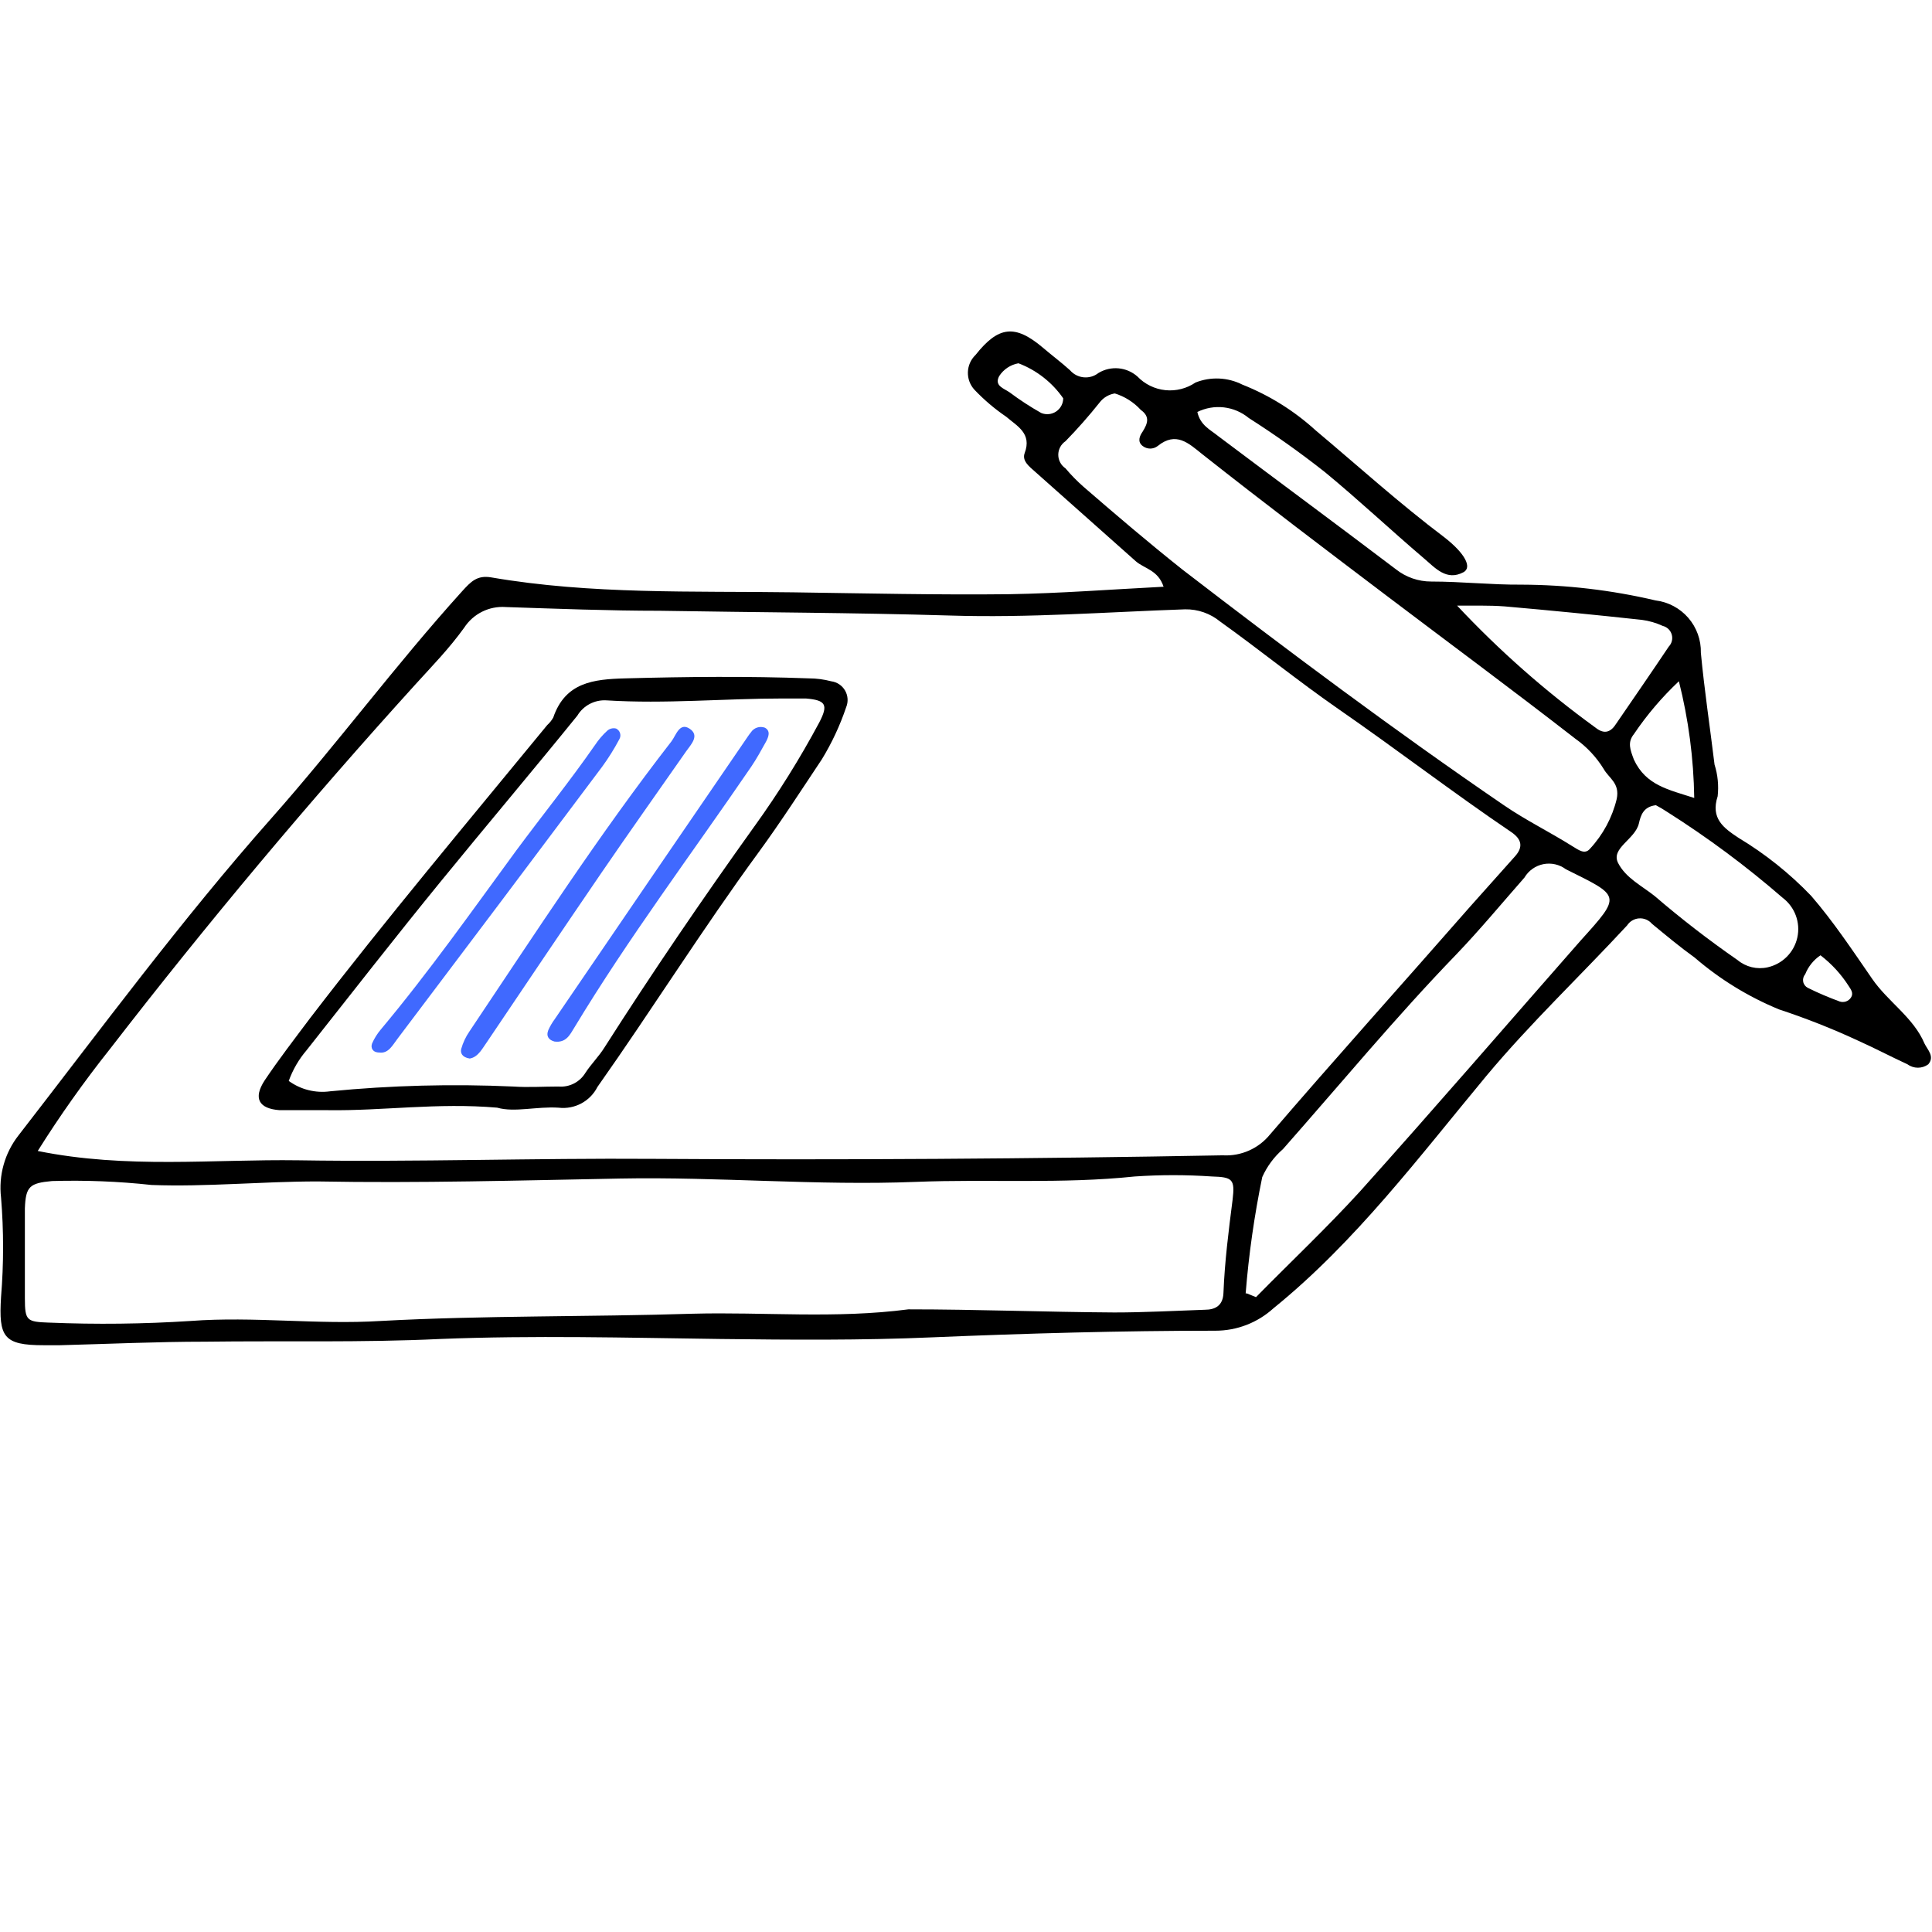 <?xml version="1.0" encoding="UTF-8"?> <svg xmlns="http://www.w3.org/2000/svg" width="88" height="88" viewBox="0 0 88 88" fill="none"> <path d="M52.999 26.724C52.753 25.969 52.13 25.903 51.743 25.572L47.145 21.484C46.88 21.248 46.54 20.993 46.673 20.635C47.012 19.738 46.324 19.407 45.832 18.982L45.832 18.982C45.308 18.626 44.824 18.214 44.387 17.755C43.968 17.301 43.989 16.596 44.434 16.168C45.473 14.856 46.228 14.761 47.494 15.829C47.9 16.178 48.334 16.499 48.731 16.858V16.857C49.059 17.244 49.634 17.303 50.033 16.989C50.597 16.648 51.316 16.713 51.809 17.15C52.146 17.501 52.596 17.721 53.081 17.771C53.564 17.821 54.05 17.698 54.453 17.424C55.145 17.149 55.922 17.183 56.586 17.518C57.818 18.006 58.95 18.713 59.929 19.605C61.874 21.238 63.762 22.948 65.793 24.477C66.737 25.213 67.058 25.846 66.661 26.063C65.887 26.478 65.368 25.865 64.867 25.44C63.347 24.146 61.884 22.768 60.335 21.493V21.494C59.225 20.618 58.071 19.799 56.879 19.039C56.557 18.773 56.164 18.605 55.749 18.556C55.333 18.508 54.913 18.58 54.538 18.765C54.67 19.378 55.151 19.586 55.482 19.86C58.182 21.89 60.892 23.891 63.583 25.931V25.931C64.04 26.292 64.606 26.489 65.188 26.488C66.557 26.488 67.926 26.64 69.295 26.63V26.63C71.352 26.637 73.402 26.878 75.405 27.348C75.984 27.418 76.517 27.701 76.9 28.143C77.282 28.585 77.486 29.152 77.472 29.737C77.633 31.436 77.888 33.127 78.095 34.826V34.826C78.243 35.292 78.291 35.784 78.237 36.27C77.907 37.281 78.511 37.715 79.182 38.159C80.398 38.89 81.513 39.779 82.495 40.803C83.515 41.983 84.384 43.295 85.271 44.579C85.989 45.627 87.16 46.345 87.66 47.535C87.802 47.827 88.132 48.12 87.83 48.479C87.549 48.684 87.167 48.684 86.886 48.479C86.131 48.13 85.394 47.742 84.639 47.403C83.465 46.857 82.261 46.382 81.032 45.977C79.633 45.401 78.335 44.604 77.189 43.616C76.519 43.135 75.887 42.606 75.244 42.077C75.099 41.907 74.882 41.816 74.658 41.831C74.436 41.846 74.233 41.965 74.111 42.153C71.987 44.447 69.711 46.6 67.7 49.008C64.641 52.69 61.742 56.562 58.003 59.592C57.279 60.249 56.337 60.613 55.359 60.612C51.063 60.612 46.767 60.734 42.461 60.914C39.241 61.055 36.012 61.027 32.792 60.989C28.544 60.933 24.294 60.819 20.046 60.989C16.486 61.159 12.908 61.065 9.339 61.112C7.139 61.112 4.939 61.216 2.73 61.273H1.993C0.161 61.273 -0.066 60.904 0.048 59.073C0.171 57.568 0.171 56.055 0.048 54.55C-0.071 53.538 0.214 52.52 0.841 51.718C4.618 46.846 8.272 41.888 12.36 37.272C15.344 33.901 18.025 30.275 21.047 26.933C21.444 26.498 21.727 26.187 22.378 26.3C26.939 27.084 31.547 26.914 36.135 26.98C39.421 27.027 42.745 27.102 45.974 27.065C48.278 27.027 50.601 26.848 52.999 26.725L52.999 26.724ZM1.718 52.425C5.779 53.247 9.706 52.794 13.597 52.85C18.969 52.935 24.36 52.746 29.733 52.784C38.392 52.84 47.05 52.784 55.708 52.623V52.624C56.529 52.668 57.322 52.317 57.842 51.68C60.835 48.195 63.913 44.778 66.963 41.294L69.012 38.999C69.399 38.565 69.295 38.215 68.842 37.904C66.179 36.101 63.611 34.127 60.977 32.305C59.136 31.03 57.399 29.614 55.576 28.311V28.311C55.127 27.942 54.562 27.744 53.98 27.754C50.421 27.876 46.861 28.15 43.282 28.037C38.882 27.905 34.482 27.895 30.063 27.82C27.722 27.82 25.342 27.726 23.029 27.65V27.649C22.659 27.624 22.288 27.698 21.956 27.864C21.624 28.03 21.343 28.282 21.141 28.594C20.461 29.538 19.696 30.322 18.941 31.153C14.075 36.516 9.426 42.064 4.995 47.798C3.818 49.278 2.724 50.823 1.719 52.425L1.718 52.425ZM41.375 59.639C44.5 59.639 47.635 59.762 50.76 59.781C52.13 59.781 53.499 59.705 54.868 59.658C55.368 59.658 55.708 59.46 55.727 58.884C55.783 57.467 55.963 56.051 56.142 54.654C56.256 53.709 56.142 53.615 55.198 53.587L55.199 53.587C54.029 53.507 52.856 53.507 51.686 53.587C48.362 53.936 45.077 53.7 41.715 53.833C37.221 54.012 32.736 53.596 28.241 53.681C23.747 53.766 19.054 53.898 14.456 53.813C11.925 53.813 9.395 54.068 6.902 53.974C5.397 53.81 3.883 53.751 2.37 53.795C1.35 53.889 1.171 54.04 1.133 55.041V59.139C1.133 60.168 1.227 60.206 2.238 60.244V60.243C4.387 60.332 6.54 60.307 8.686 60.168C11.576 59.951 14.456 60.348 17.345 60.168C22.066 59.913 26.787 59.989 31.565 59.838C34.765 59.753 38.06 60.074 41.375 59.639L41.375 59.639ZM50.817 17.915H50.817C50.525 17.951 50.259 18.104 50.081 18.34C49.594 18.951 49.078 19.537 48.532 20.096C48.327 20.235 48.203 20.466 48.203 20.715C48.203 20.962 48.327 21.194 48.532 21.333C48.784 21.633 49.059 21.914 49.354 22.173C50.827 23.448 52.309 24.713 53.867 25.95C58.654 29.632 63.498 33.258 68.484 36.666C69.485 37.356 70.59 37.894 71.638 38.555C71.893 38.706 72.185 38.942 72.422 38.659C73.015 38.021 73.435 37.24 73.639 36.393C73.791 35.666 73.281 35.449 73.045 35.024C72.711 34.482 72.271 34.013 71.751 33.645C68.919 31.445 66.086 29.349 63.253 27.206C60.421 25.062 57.588 22.919 54.755 20.682C54.132 20.181 53.565 19.643 52.734 20.313V20.313C52.533 20.472 52.248 20.472 52.045 20.313C51.791 20.114 51.913 19.85 52.045 19.661C52.272 19.293 52.395 18.982 51.961 18.67V18.67C51.636 18.315 51.221 18.054 50.761 17.915L50.817 17.915ZM56.794 58.913L57.209 59.083C58.777 57.487 60.41 55.948 61.93 54.286C65.32 50.509 68.644 46.657 71.995 42.842C73.883 40.755 73.808 40.831 71.325 39.594H71.325C71.031 39.374 70.658 39.29 70.297 39.361C69.937 39.434 69.624 39.655 69.437 39.972C68.408 41.142 67.407 42.351 66.331 43.474C63.593 46.307 61.053 49.376 58.437 52.341C58.033 52.692 57.711 53.127 57.493 53.616C57.133 55.364 56.88 57.133 56.738 58.912L56.794 58.913ZM75.423 36.676C74.857 36.743 74.734 37.13 74.649 37.507C74.479 38.235 73.355 38.631 73.704 39.311C74.054 39.991 74.772 40.34 75.367 40.812C76.574 41.849 77.835 42.823 79.144 43.73C79.524 44.046 80.029 44.168 80.513 44.06C81.191 43.908 81.719 43.377 81.867 42.698C82.015 42.02 81.755 41.317 81.202 40.897C79.547 39.46 77.785 38.15 75.933 36.978C75.769 36.869 75.598 36.768 75.423 36.676H75.423ZM66.368 27.584C68.289 29.634 70.401 31.496 72.676 33.145C73.091 33.476 73.384 33.334 73.62 32.956C74.422 31.785 75.225 30.624 76.009 29.453H76.009C76.15 29.307 76.202 29.097 76.145 28.902C76.089 28.707 75.932 28.557 75.735 28.509C75.436 28.371 75.117 28.279 74.791 28.235C72.714 28.009 70.63 27.804 68.54 27.621C67.813 27.565 67.086 27.593 66.368 27.584L66.368 27.584ZM76.471 31.03C75.701 31.754 75.014 32.561 74.422 33.438C74.12 33.815 74.252 34.146 74.422 34.599C74.97 35.779 76.009 35.968 77.17 36.346C77.144 34.553 76.91 32.769 76.471 31.03L76.471 31.03ZM46.389 16.547C46.028 16.611 45.709 16.823 45.511 17.132C45.274 17.576 45.728 17.689 45.982 17.869H45.983C46.443 18.214 46.926 18.529 47.428 18.812C47.651 18.903 47.905 18.878 48.106 18.743C48.307 18.609 48.427 18.384 48.428 18.142C47.924 17.417 47.214 16.861 46.389 16.547L46.389 16.547ZM82.92 43.512C82.605 43.725 82.362 44.028 82.222 44.381C82.141 44.474 82.109 44.598 82.133 44.718C82.157 44.838 82.235 44.94 82.344 44.995C82.816 45.231 83.289 45.429 83.798 45.618C83.989 45.68 84.199 45.607 84.308 45.439C84.44 45.24 84.308 45.07 84.204 44.91H84.204C83.861 44.373 83.427 43.9 82.92 43.512L82.92 43.512Z" fill="black"></path> <path d="M22.651 50.453C19.913 50.217 17.43 50.605 14.928 50.567H12.737C11.793 50.5 11.519 50.029 12.057 49.207C12.69 48.263 13.417 47.319 14.125 46.375C17.609 41.833 21.292 37.452 24.927 33.024C25.036 32.926 25.128 32.812 25.2 32.683C25.748 31.078 27.032 30.937 28.477 30.899C31.309 30.823 34.057 30.795 36.852 30.899C37.193 30.9 37.532 30.945 37.862 31.032C38.127 31.067 38.359 31.223 38.492 31.454C38.626 31.685 38.644 31.965 38.542 32.212C38.263 33.04 37.892 33.835 37.437 34.581C36.493 35.998 35.549 37.461 34.548 38.83C31.989 42.324 29.704 45.978 27.212 49.51C26.88 50.164 26.174 50.541 25.446 50.454C24.464 50.388 23.435 50.68 22.651 50.454L22.651 50.453ZM13.152 49.235C13.697 49.63 14.374 49.8 15.04 49.707C17.811 49.437 20.598 49.364 23.378 49.49C24.058 49.537 24.747 49.49 25.436 49.49C25.931 49.533 26.407 49.291 26.664 48.867C26.928 48.461 27.287 48.111 27.542 47.696C29.723 44.278 32.008 40.926 34.368 37.631H34.369C35.454 36.124 36.438 34.547 37.315 32.91C37.739 32.098 37.617 31.89 36.701 31.815H35.672C32.99 31.815 30.308 32.07 27.617 31.9C27.081 31.869 26.572 32.138 26.296 32.598C24.237 35.138 22.122 37.64 20.073 40.152C18.024 42.663 15.994 45.269 13.964 47.837V47.838C13.611 48.25 13.336 48.724 13.152 49.235L13.152 49.235Z" fill="black"></path> <path d="M21.396 48.215C21.037 48.159 20.962 47.951 21.009 47.772C21.089 47.492 21.213 47.227 21.377 46.988C24.37 42.522 27.288 38.009 30.583 33.769C30.791 33.495 30.951 32.882 31.414 33.193C31.877 33.505 31.48 33.901 31.253 34.222C29.969 36.063 28.666 37.895 27.401 39.746C25.663 42.286 23.945 44.845 22.227 47.394C21.982 47.734 21.792 48.149 21.396 48.215L21.396 48.215Z" fill="#4069FF"></path> <path d="M25.257 47.441C25.012 47.375 24.86 47.215 24.974 46.922H24.974C25.053 46.745 25.152 46.577 25.267 46.421C28.157 42.178 31.049 37.945 33.944 33.721C34.029 33.599 34.105 33.476 34.199 33.362V33.363C34.335 33.148 34.603 33.058 34.841 33.146C35.115 33.297 35.002 33.571 34.888 33.788C34.671 34.175 34.463 34.562 34.218 34.921C31.517 38.877 28.638 42.701 26.164 46.799C25.956 47.139 25.786 47.507 25.257 47.441V47.441Z" fill="#4069FF"></path> <path d="M17.279 47.941C16.967 47.941 16.873 47.724 16.949 47.526C17.048 47.301 17.178 47.092 17.336 46.903C19.527 44.287 21.491 41.502 23.511 38.744C24.701 37.139 25.957 35.581 27.099 33.938V33.939C27.26 33.696 27.45 33.473 27.665 33.278C27.775 33.184 27.922 33.149 28.062 33.184C28.151 33.227 28.218 33.306 28.245 33.402C28.272 33.497 28.256 33.6 28.203 33.684C27.975 34.114 27.716 34.527 27.43 34.92C24.332 39.056 21.226 43.185 18.11 47.308C17.884 47.601 17.695 47.998 17.279 47.941H17.279Z" fill="#4069FF"></path> </svg> 